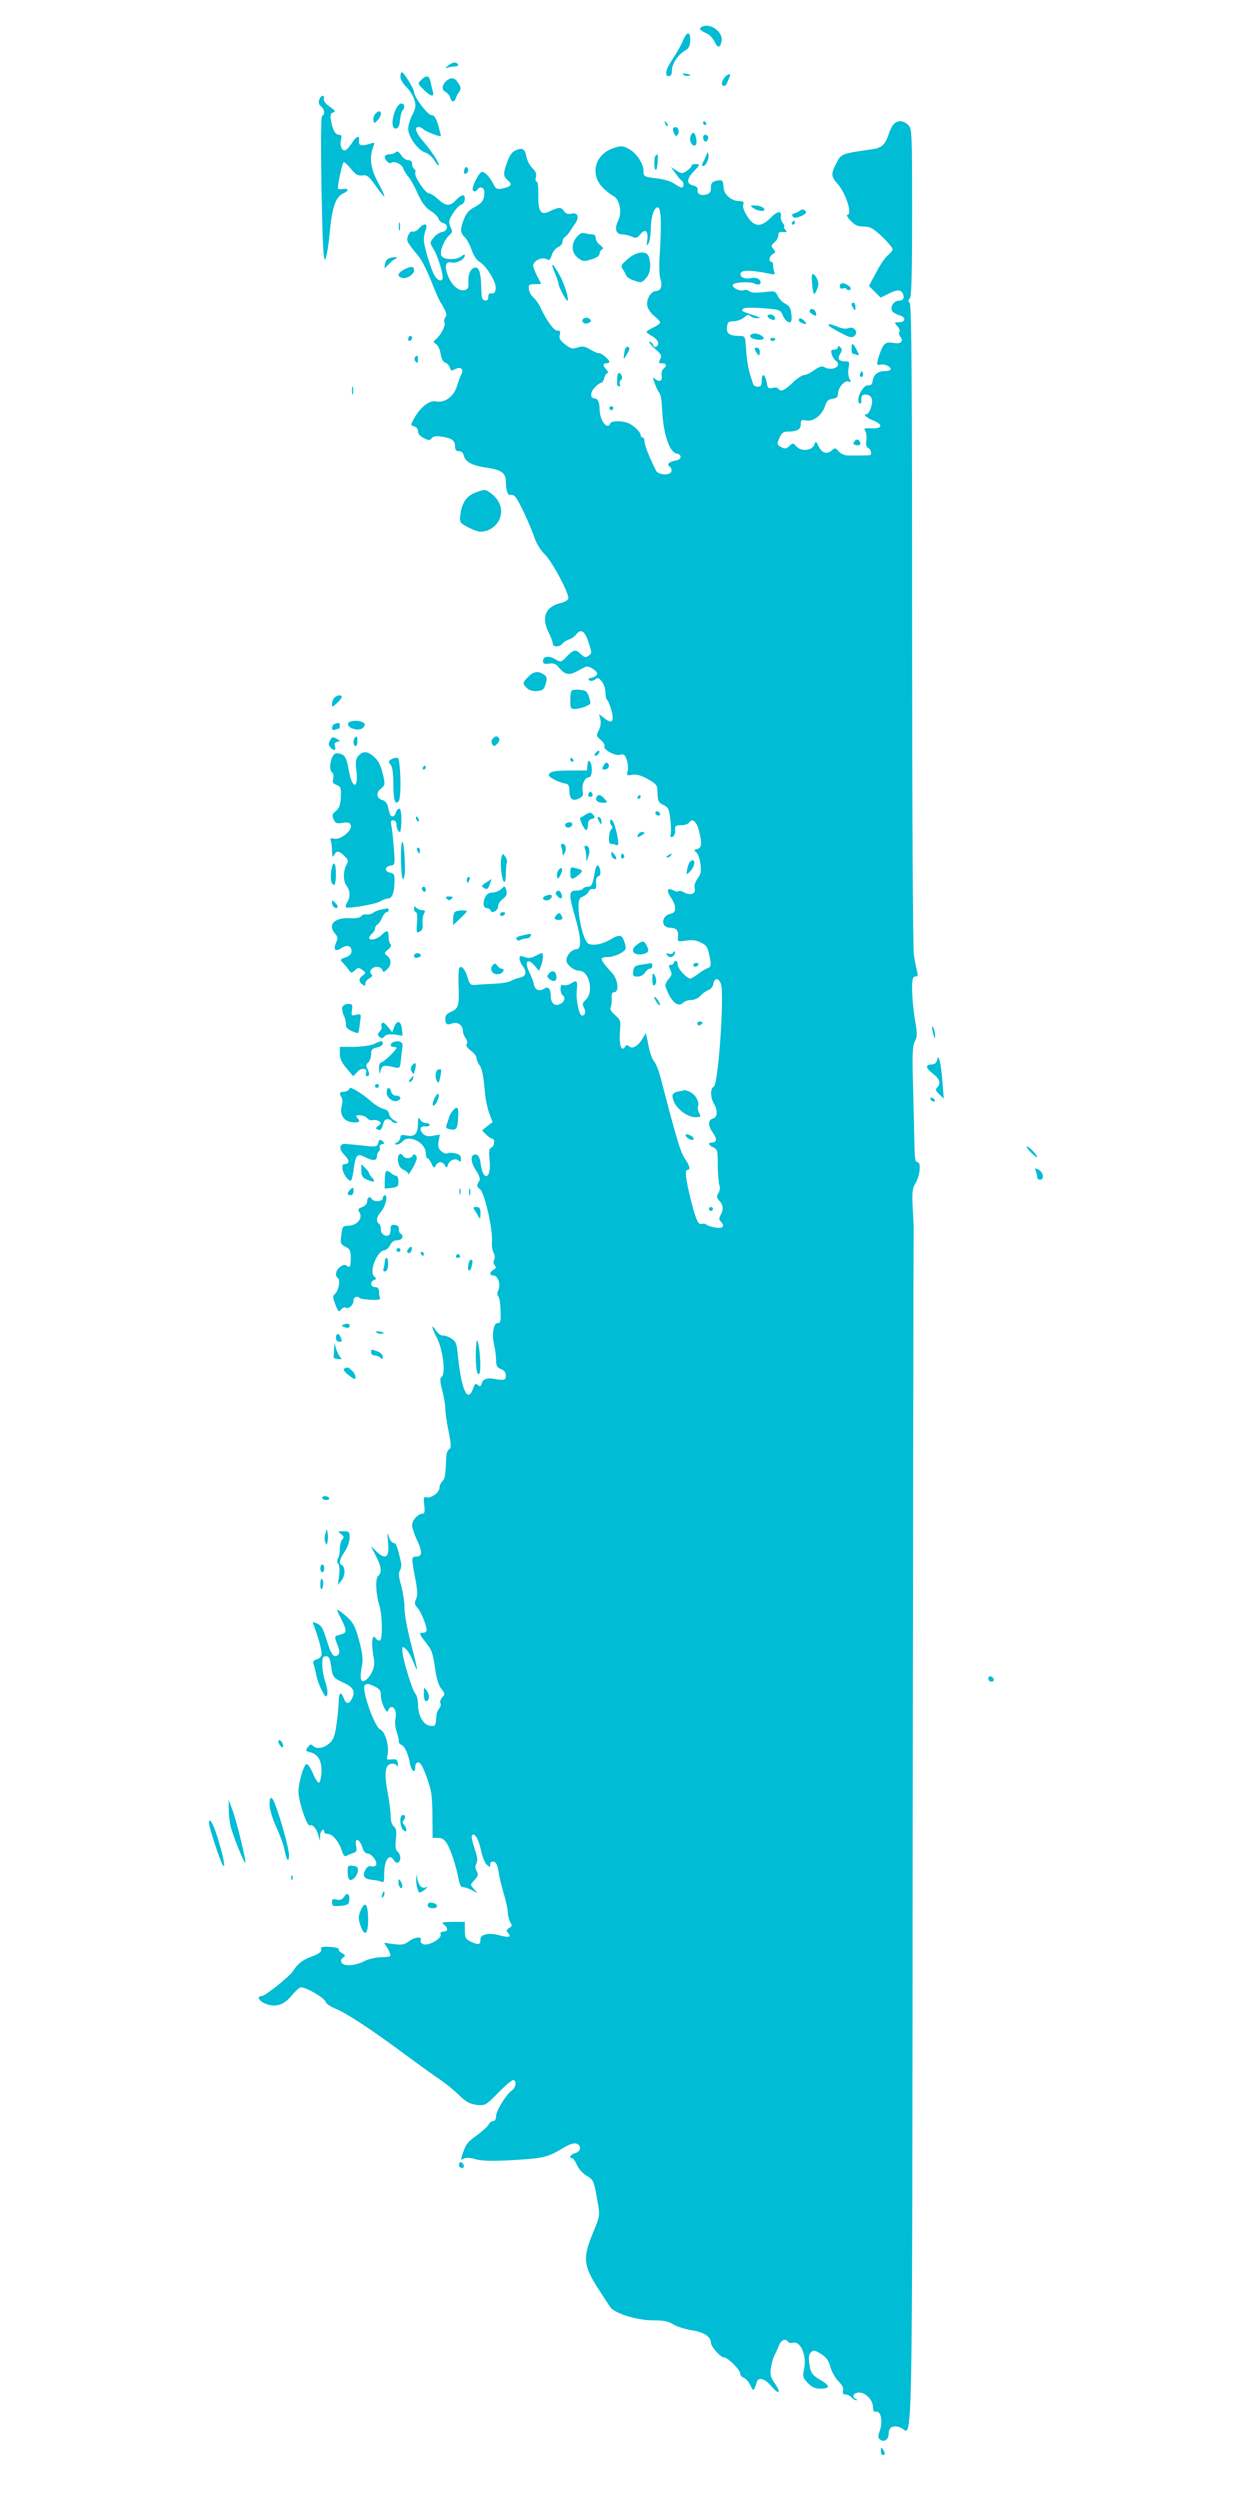 <?xml version="1.0" standalone="no"?>
<!DOCTYPE svg PUBLIC "-//W3C//DTD SVG 20010904//EN"
 "http://www.w3.org/TR/2001/REC-SVG-20010904/DTD/svg10.dtd">
<svg version="1.0" xmlns="http://www.w3.org/2000/svg"
 width="640pt" height="1280pt" viewBox="0 0 640 1280"
 preserveAspectRatio="xMidYMid meet">
<g transform="translate(0,1280) scale(0.1,-0.1)"
fill="#00bcd4" stroke="none">
<path d="M3591 12661 c-14 -9 -10 -14 34 -36 11 -6 26 -23 33 -38 16 -34 28
-34 36 -1 13 49 -60 102 -103 75z"/>
<path d="M3497 12593 c-8 -21 -31 -62 -51 -92 -38 -56 -46 -91 -21 -91 10 0
15 10 15 28 0 34 31 82 66 102 21 12 27 23 28 53 1 48 -17 48 -37 0z"/>
<path d="M2294 12464 c-17 -14 -17 -15 -1 -10 10 3 28 6 38 6 11 0 17 5 14 10
-9 15 -28 12 -51 -6z"/>
<path d="M2050 12407 c0 -13 14 -36 30 -52 17 -16 35 -45 41 -65 10 -31 8 -43
-10 -78 -12 -23 -21 -55 -21 -71 0 -41 48 -108 85 -121 17 -5 39 -24 49 -41
10 -17 20 -28 22 -26 7 7 -36 74 -78 122 -38 43 -49 75 -25 75 7 0 18 -5 25
-12 11 -11 84 -40 89 -35 1 2 -5 26 -13 55 -12 39 -20 52 -34 52 -20 0 -90 93
-90 119 0 16 -52 100 -62 101 -5 0 -8 -10 -8 -23z"/>
<path d="M3498 12418 c6 -6 18 -8 28 -6 14 3 12 5 -9 10 -19 3 -25 2 -19 -4z"/>
<path d="M3706 12398 c-15 -21 -13 -38 3 -38 5 0 11 8 15 18 3 9 9 23 12 30
10 21 -14 13 -30 -10z"/>
<path d="M2156 12390 c-18 -18 -17 -19 13 -49 38 -37 56 -40 47 -8 -4 12 -9
34 -12 50 -7 31 -21 34 -48 7z"/>
<path d="M2288 12388 c-25 -21 -29 -47 -8 -58 10 -5 22 -19 25 -30 8 -25 21
-26 29 -2 3 9 11 24 18 33 9 14 8 22 -5 43 -19 29 -35 32 -59 14z"/>
<path d="M1634 12288 c-4 -14 -1 -25 10 -33 18 -14 21 -42 6 -47 -7 -2 -8
-123 -4 -377 6 -291 10 -370 19 -358 7 9 17 70 23 135 12 129 30 183 68 201
32 14 31 29 -1 23 -14 -2 -25 -1 -25 4 0 29 24 134 30 134 5 0 22 -16 38 -36
23 -28 35 -35 58 -32 24 3 33 -5 68 -54 22 -32 42 -56 44 -53 2 2 -12 34 -32
70 -38 69 -46 127 -26 181 10 25 9 26 -12 19 -48 -15 -63 -11 -60 13 5 33 -13
27 -38 -13 -12 -19 -28 -35 -35 -35 -17 0 -26 26 -19 56 5 18 2 24 -10 24 -19
0 -32 23 -41 71 -5 29 -3 38 10 43 15 5 12 10 -16 29 -20 14 -33 30 -31 40 4
25 -15 21 -24 -5z"/>
<path d="M2024 12235 c-20 -50 -19 -97 4 -93 12 2 18 15 20 43 2 22 8 44 13
50 14 14 11 35 -7 35 -8 0 -22 -16 -30 -35z"/>
<path d="M1920 12215 c-6 -8 -10 -22 -8 -31 3 -17 4 -17 21 0 18 18 23 46 8
46 -5 0 -14 -7 -21 -15z"/>
<path d="M3406 12167 c3 -10 9 -15 12 -12 3 3 0 11 -7 18 -10 9 -11 8 -5 -6z"/>
<path d="M3600 12170 c0 -5 5 -10 11 -10 5 0 7 5 4 10 -3 6 -8 10 -11 10 -2 0
-4 -4 -4 -10z"/>
<path d="M4577 12165 c-9 -8 -21 -32 -27 -52 -18 -54 -35 -70 -83 -77 -165
-24 -159 -22 -187 -76 -26 -52 -25 -63 9 -102 43 -49 77 -158 49 -158 -6 0 1
-13 17 -30 22 -23 37 -30 67 -30 33 0 47 -8 94 -51 30 -29 54 -58 54 -65 0 -7
-11 -21 -24 -31 -13 -10 -40 -49 -60 -88 l-37 -69 30 -30 30 -30 42 21 c44 22
64 21 73 -4 8 -20 -1 -33 -24 -33 -26 0 -45 -36 -30 -55 6 -7 22 -16 35 -19
34 -9 33 -36 -2 -36 -25 0 -25 -1 -9 -19 10 -11 15 -25 11 -31 -4 -6 -1 -17 5
-25 18 -22 2 -38 -34 -31 -41 7 -52 -1 -71 -53 -19 -56 -19 -64 4 -58 20 5 51
-9 51 -23 0 -6 -13 -10 -28 -10 -36 0 -60 -18 -64 -50 -2 -18 -8 -24 -24 -23
-26 3 -63 -72 -45 -90 8 -8 11 -4 11 16 0 20 5 27 19 27 33 0 44 -24 31 -65
-6 -19 -16 -35 -21 -35 -23 0 -5 -18 32 -33 53 -21 47 -43 -10 -40 -34 2 -40
-1 -32 -11 6 -7 9 -29 7 -49 -4 -25 -1 -37 10 -41 14 -6 20 -35 7 -37 -18 -1
-90 -2 -116 -1 -15 1 -35 11 -44 22 -15 18 -19 18 -34 4 -25 -22 -51 -14 -68
21 -13 27 -14 28 -22 8 -11 -30 -65 -36 -90 -10 -18 20 -20 20 -38 3 -15 -14
-24 -15 -40 -6 -24 13 -25 17 -8 53 8 19 20 27 37 27 50 0 70 11 70 37 0 23 3
25 28 20 36 -7 81 27 96 74 9 26 17 35 39 37 20 3 27 9 27 25 1 32 34 71 54
64 14 -6 15 -3 5 14 -6 12 -8 36 -4 55 5 31 4 34 -19 34 -32 0 -40 14 -24 39
10 16 10 23 0 33 -9 9 -12 9 -12 0 0 -7 -9 -12 -19 -12 -15 0 -18 -5 -13 -22
3 -13 12 -28 20 -34 37 -27 -14 -57 -57 -34 -14 7 -26 3 -52 -15 -18 -14 -41
-25 -51 -25 -10 0 -38 -18 -60 -40 -42 -40 -62 -48 -73 -30 -3 6 -17 7 -30 4
-21 -5 -25 -2 -30 30 -9 44 -25 48 -25 6 0 -23 -4 -30 -20 -30 -11 0 -22 6
-24 13 -2 6 -9 30 -16 51 -11 36 -17 78 -23 164 -2 27 -6 32 -27 32 -55 0 -71
11 -68 44 3 27 7 31 35 31 17 1 41 9 53 20 16 14 23 16 32 7 7 -7 23 -12 37
-11 19 0 12 5 -24 16 -60 20 -61 21 -49 33 5 5 47 6 99 2 89 -7 90 -7 104 -39
8 -18 22 -33 31 -33 12 0 15 8 12 40 -3 32 -10 44 -31 55 -15 7 -32 25 -39 40
-12 25 -14 26 -72 19 -40 -4 -65 -3 -74 5 -7 6 -20 9 -29 5 -19 -7 -60 13 -55
28 5 13 88 18 111 6 24 -12 41 0 26 19 -9 10 -23 13 -43 9 -36 -7 -61 6 -53
27 6 15 57 14 140 -3 34 -7 38 -6 31 8 -3 10 -6 25 -6 35 0 9 -3 17 -9 17 -16
0 -10 28 8 39 15 8 15 11 3 26 -13 15 -12 19 5 34 11 9 20 25 20 36 0 15 6 19
24 17 20 -2 22 0 11 13 -7 8 -9 15 -5 15 4 0 1 7 -6 17 -8 9 -13 24 -11 34 5
32 -17 30 -52 -6 -50 -50 -84 -48 -119 6 -17 26 -25 49 -22 60 5 15 1 19 -17
19 -42 0 -80 32 -83 68 -3 41 -7 44 -39 36 -20 -5 -26 -12 -26 -35 0 -22 -6
-30 -24 -35 -30 -7 -47 2 -44 24 2 10 -6 18 -22 22 -35 8 -36 32 0 70 36 38
36 40 10 40 -11 0 -20 -4 -20 -10 0 -5 -11 -17 -24 -25 -23 -15 -27 -15 -53 2
l-28 18 23 -32 c13 -18 27 -35 32 -38 13 -8 13 -35 0 -35 -6 0 -23 9 -38 20
-16 11 -54 23 -92 27 -64 8 -65 9 -65 38 0 39 -40 96 -80 115 -28 14 -37 14
-73 2 -93 -31 -122 -127 -61 -197 17 -19 43 -40 57 -47 35 -17 49 -86 26 -130
-19 -38 -10 -68 21 -68 13 0 35 -5 49 -11 22 -10 28 -9 44 11 25 31 42 18 36
-28 -4 -30 -3 -34 6 -19 6 9 11 41 12 70 0 66 17 119 37 115 16 -3 19 -85 8
-256 -3 -46 -1 -95 4 -109 13 -34 2 -63 -21 -63 -27 0 -52 -42 -46 -76 3 -15
19 -39 36 -52 16 -13 30 -28 30 -33 0 -5 -16 -17 -35 -26 -19 -9 -35 -19 -35
-22 0 -3 14 -14 30 -23 30 -17 39 -41 20 -53 -6 -3 -13 1 -16 9 -3 9 -11 16
-18 16 -6 -1 6 -16 27 -35 33 -29 37 -36 27 -54 -9 -18 -8 -21 10 -21 23 0 26
-13 6 -29 -7 -6 -11 -22 -8 -36 5 -27 -15 -34 -36 -13 -10 10 -10 5 -1 -22 7
-19 17 -41 23 -49 10 -13 13 -32 17 -101 6 -114 38 -207 73 -212 29 -4 27 -32
-4 -36 -33 -5 -49 -20 -31 -31 8 -5 11 -16 8 -26 -8 -21 -66 -17 -78 5 -33 65
-59 131 -59 148 0 12 -4 22 -10 22 -5 0 -10 6 -10 13 0 15 -38 51 -65 61 -32
13 -84 12 -90 -1 -14 -39 -55 14 -55 73 0 32 -10 54 -25 54 -24 0 -24 30 -1
55 13 14 28 25 34 25 5 0 13 11 16 25 4 14 11 25 17 25 6 0 3 7 -5 16 -20 20
-20 34 -1 34 8 0 15 3 15 8 0 11 -44 47 -54 44 -4 -2 -24 7 -43 18 -29 17 -41
19 -65 11 -26 -9 -35 -7 -64 15 -26 21 -33 31 -28 49 4 18 2 23 -12 22 -17 -2
-57 53 -88 121 -9 19 -25 41 -36 50 -11 9 -21 28 -22 42 -3 22 1 25 30 25 17
0 32 1 32 2 0 2 -9 20 -20 40 -11 21 -20 45 -20 54 0 23 47 46 68 32 14 -8 19
-5 27 21 5 17 20 35 33 41 12 5 22 17 22 27 0 9 6 21 13 25 6 4 17 15 22 24 6
9 18 28 29 43 24 34 15 60 -18 52 -18 -4 -29 -1 -39 14 -14 21 -27 20 -75 -3
-43 -21 -57 0 -56 82 1 41 -2 71 -8 71 -6 0 -8 11 -4 23 4 17 -1 30 -18 46
-13 13 -27 38 -30 56 -8 43 -20 50 -54 36 -20 -8 -32 -25 -45 -60 -22 -62 -21
-73 4 -95 24 -20 17 -31 -28 -41 -28 -6 -34 -3 -47 23 -19 37 -43 62 -59 62
-12 -1 -47 -66 -47 -88 0 -15 17 -16 25 -2 12 19 35 10 35 -14 0 -40 -11 -56
-50 -76 -27 -14 -42 -31 -54 -60 -21 -53 -20 -73 4 -95 10 -9 26 -39 35 -65 9
-27 25 -52 38 -59 36 -20 89 -105 85 -138 -2 -20 -8 -27 -20 -25 -13 2 -18 -4
-18 -18 0 -15 -5 -20 -17 -18 -15 3 -18 14 -19 63 -1 70 -10 105 -28 105 -24
0 -40 -31 -38 -70 2 -31 -1 -40 -17 -45 -30 -9 -68 23 -87 72 -20 52 -13 77
19 69 24 -6 67 17 67 36 0 6 -6 5 -16 -3 -26 -22 -92 -21 -104 2 -11 20 15 84
44 108 11 10 13 18 6 31 -6 10 -10 25 -10 34 0 22 43 84 63 89 19 6 24 47 6
47 -7 0 -22 -11 -35 -25 -30 -33 -52 -31 -91 5 -18 17 -38 30 -47 30 -18 0
-76 87 -70 105 3 7 1 16 -5 20 -6 3 -11 15 -11 26 0 12 -7 19 -20 19 -11 0
-27 11 -36 26 -12 17 -20 22 -27 15 -6 -6 -21 -11 -34 -11 -13 0 -23 -6 -23
-14 0 -16 24 -38 33 -30 13 13 56 -7 62 -29 4 -12 16 -31 26 -42 10 -11 32
-50 48 -87 22 -47 40 -72 65 -87 19 -12 38 -30 41 -40 3 -11 15 -21 26 -24 27
-7 21 -41 -8 -45 -13 -2 -32 -15 -43 -29 -20 -25 -20 -26 -1 -57 24 -38 55
-142 46 -155 -9 -16 -31 -2 -45 27 -21 47 -50 146 -50 174 0 15 4 38 10 52 12
33 -8 36 -35 6 -10 -12 -25 -18 -32 -16 -8 4 -18 -5 -23 -20 -11 -27 -9 -31
57 -111 14 -18 41 -72 60 -120 19 -48 39 -95 44 -103 35 -58 40 -72 29 -84 -5
-8 -8 -20 -4 -29 6 -16 -19 -63 -45 -85 -14 -12 -14 -14 1 -23 10 -6 21 -28
24 -51 5 -27 13 -42 25 -45 9 -3 19 -14 22 -25 5 -17 9 -18 27 -8 28 15 46 0
32 -26 -5 -11 -16 -39 -23 -63 -16 -52 -64 -86 -108 -76 -32 7 -82 -33 -111
-88 -19 -34 -19 -35 1 -40 11 -3 19 -14 19 -25 0 -13 11 -26 30 -35 26 -13 31
-13 41 0 9 10 23 12 53 7 51 -8 66 -20 66 -50 0 -17 6 -24 20 -24 13 0 22 -9
26 -26 8 -30 45 -49 119 -59 70 -10 95 -28 95 -68 0 -47 10 -76 24 -71 7 3 18
-2 25 -10 19 -23 75 -144 96 -205 11 -33 32 -67 55 -90 36 -35 120 -191 120
-223 0 -10 -16 -20 -44 -27 -75 -19 -95 -74 -56 -151 11 -22 20 -46 20 -55 0
-19 34 -20 50 0 6 8 22 17 33 21 12 3 29 15 38 27 24 30 44 16 63 -44 17 -51
17 -54 0 -66 -15 -11 -21 -10 -39 7 -28 27 -37 25 -73 -11 -30 -31 -30 -31
-60 -14 -33 20 -62 15 -62 -11 0 -12 7 -15 31 -12 22 4 35 -1 47 -16 33 -40
54 -45 92 -25 19 10 41 21 48 25 16 8 65 -23 59 -39 -2 -6 -14 -14 -28 -17
-17 -4 -20 -8 -11 -14 7 -4 20 -2 29 5 13 11 18 10 34 -10 11 -13 19 -38 19
-57 0 -18 4 -35 9 -38 4 -3 14 -26 21 -51 16 -59 4 -74 -35 -43 l-28 22 7 -27
c4 -17 1 -38 -8 -56 -14 -27 -14 -29 10 -50 14 -12 22 -26 19 -31 -10 -16 52
-51 78 -45 21 6 26 2 36 -25 6 -18 8 -44 5 -57 -6 -23 -5 -25 22 -20 21 4 44
-2 79 -21 42 -23 50 -32 51 -57 1 -57 4 -64 32 -77 24 -12 28 -21 34 -73 4
-33 5 -68 2 -77 -4 -13 -1 -16 10 -12 8 3 14 17 13 32 -2 24 1 27 31 27 18 0
36 6 41 14 15 24 38 5 50 -43 16 -65 14 -87 -9 -93 -18 -5 -18 -7 -5 -17 8 -6
18 -32 21 -58 5 -38 3 -52 -14 -76 -13 -17 -19 -37 -15 -50 7 -28 -20 -39 -53
-22 -13 8 -27 11 -30 7 -4 -3 -15 -2 -26 4 -32 17 -38 0 -12 -38 28 -42 28
-76 -1 -81 -50 -9 -54 -72 -4 -72 32 0 45 -15 40 -49 -3 -22 -1 -23 41 -17 31
5 53 2 75 -9 33 -16 37 -24 49 -87 5 -31 3 -39 -12 -45 -11 -3 -33 -17 -50
-30 -17 -13 -35 -23 -40 -23 -18 0 -64 51 -64 70 0 11 -4 20 -10 20 -5 0 -10
-4 -10 -10 0 -5 -7 -10 -15 -10 -12 0 -13 -4 -3 -25 10 -21 8 -29 -9 -48 -11
-12 -18 -29 -16 -37 26 -76 63 -111 91 -84 7 8 26 14 41 14 16 0 36 9 47 21
10 12 29 25 41 30 12 4 23 18 25 30 5 33 26 35 39 2 19 -49 -13 -513 -36 -526
-19 -10 -19 -54 0 -87 21 -37 19 -71 -5 -77 -26 -7 -26 -37 1 -74 21 -30 19
-49 -7 -49 -21 0 -17 -14 9 -25 20 -9 22 -17 22 -90 1 -44 4 -90 8 -102 5 -13
3 -30 -5 -42 -10 -17 -9 -23 5 -39 20 -21 22 -45 6 -74 -8 -14 -8 -23 0 -31
25 -25 12 -39 -26 -32 -21 3 -42 10 -47 15 -5 5 -14 6 -21 4 -19 -8 -30 15
-55 111 -29 115 -35 165 -21 165 18 0 13 21 -13 59 -22 32 -43 102 -125 418
-9 33 -23 69 -33 80 -9 10 -22 46 -28 81 l-13 63 -18 -30 c-23 -38 -52 -54
-68 -38 -9 9 -14 8 -21 -3 -18 -28 -31 10 -26 76 5 58 3 62 -25 87 -19 16 -28
31 -23 39 4 7 7 27 6 45 -2 24 2 33 13 33 26 0 19 65 -10 97 -67 74 -69 83
-22 83 17 0 46 9 64 19 30 19 31 21 21 55 -13 41 -24 44 -70 17 -44 -26 -93
-35 -116 -22 -22 12 -50 118 -50 189 0 36 5 45 23 52 12 5 25 16 29 25 3 9 14
15 23 13 14 -2 17 3 15 28 -2 20 2 33 11 37 10 3 13 14 10 31 -8 38 -21 32
-28 -11 -11 -63 -16 -73 -35 -73 -10 0 -22 -4 -25 -10 -3 -5 -19 -10 -36 -10
-37 0 -38 -19 -4 -136 31 -106 33 -164 7 -164 -24 0 -52 -31 -52 -57 0 -22 38
-53 65 -53 52 0 77 -109 34 -149 -17 -16 -19 -23 -9 -40 11 -22 6 -41 -10 -41
-15 0 -32 82 -27 127 5 51 1 58 -29 38 -13 -8 -30 -12 -38 -9 -12 5 -16 0 -16
-19 0 -14 5 -29 10 -32 17 -10 11 -34 -11 -45 -27 -15 -49 3 -49 39 0 36 -12
52 -30 41 -28 -18 -49 -11 -56 18 -3 15 -14 45 -25 67 -25 52 -8 72 27 32 l24
-28 10 26 c11 28 13 65 5 65 -4 0 -19 -7 -35 -15 -21 -11 -36 -12 -54 -5 -22
8 -26 7 -26 -8 0 -9 7 -26 15 -36 24 -31 19 -55 -12 -61 -16 -4 -37 -11 -48
-18 -11 -6 -51 -13 -90 -14 -38 -2 -81 -4 -94 -6 -21 -2 -27 4 -36 35 -11 41
-31 66 -42 54 -5 -4 -7 -46 -5 -92 4 -104 -1 -118 -38 -134 -21 -9 -30 -19
-30 -35 0 -30 8 -35 36 -25 27 10 54 -9 54 -39 0 -9 6 -26 14 -37 9 -11 11
-23 5 -30 -5 -7 2 -18 21 -33 17 -12 30 -29 30 -39 0 -9 7 -25 15 -36 14 -19
21 -56 29 -151 3 -27 12 -70 21 -95 l17 -45 -27 -21 -27 -22 21 -21 c11 -11
26 -21 31 -21 16 0 12 -40 -5 -46 -11 -5 -13 -19 -8 -68 9 -95 -34 -107 -46
-14 -4 29 -11 44 -23 46 -30 6 -31 -34 -2 -79 23 -36 25 -46 14 -62 -10 -17
-9 -23 8 -36 23 -18 65 -201 61 -268 -2 -21 2 -47 9 -59 6 -12 7 -26 2 -34 -5
-9 -4 -20 3 -28 8 -11 7 -16 -6 -23 -21 -12 -22 -29 -2 -29 24 0 40 -45 27
-74 -7 -15 -7 -27 -1 -33 6 -6 11 -39 12 -74 2 -54 -1 -64 -14 -63 -22 2 -32
-57 -19 -111 5 -22 10 -57 10 -78 0 -31 5 -39 25 -47 17 -6 25 -17 25 -33 0
-24 -9 -26 -67 -16 -30 5 -51 -3 -56 -23 -5 -17 -9 -19 -20 -9 -12 9 -17 6
-25 -19 -28 -78 -60 -5 -78 172 -5 58 -10 70 -33 85 -14 9 -34 16 -43 15 -9
-2 -24 9 -34 23 -28 43 -26 21 3 -35 31 -60 46 -186 24 -200 -9 -5 -9 -22 3
-67 9 -34 16 -76 16 -94 0 -19 7 -72 17 -117 13 -70 14 -85 3 -92 -8 -5 -14
-21 -15 -37 -4 -96 -6 -113 -20 -127 -8 -8 -15 -23 -15 -34 0 -24 -45 -56 -67
-48 -13 5 -15 -1 -11 -39 4 -34 2 -45 -8 -45 -23 0 -54 -33 -54 -59 0 -13 12
-49 26 -78 28 -59 26 -83 -6 -83 -24 0 -24 -5 -4 -111 12 -63 13 -89 4 -107
-9 -21 -8 -28 9 -46 20 -23 52 -106 44 -118 -2 -5 -11 -8 -19 -8 -20 0 -18 -6
15 -48 34 -43 37 -54 50 -144 6 -42 17 -78 30 -94 20 -25 20 -28 5 -45 -9 -10
-13 -23 -9 -29 4 -6 1 -18 -6 -27 -7 -8 -14 -23 -14 -32 -5 -60 -4 -60 -32
-57 -35 3 -63 53 -63 110 0 22 -6 47 -14 55 -16 18 -66 183 -66 220 0 23 1 23
19 7 10 -9 26 -37 36 -62 9 -25 19 -44 20 -42 2 2 -12 62 -31 133 -19 74 -33
151 -33 180 1 27 -7 79 -16 114 -14 48 -16 68 -7 81 6 10 8 28 5 41 -18 81
-25 99 -38 99 -8 0 -19 15 -24 32 -8 26 -9 20 -4 -29 7 -78 -11 -92 -59 -47
l-30 29 26 -50 c29 -55 33 -87 12 -104 -15 -12 -12 -92 6 -149 16 -52 18 -182
2 -182 -7 0 -16 5 -19 10 -20 33 -26 -24 -11 -101 8 -39 -8 -83 -39 -109 -26
-21 -34 0 -24 59 9 45 7 67 -12 140 -22 83 -33 100 -87 143 -32 25 -32 23 -6
-29 28 -54 30 -72 9 -78 -8 -3 -21 -7 -29 -9 -13 -4 -13 -11 1 -46 12 -29 13
-44 5 -52 -21 -21 -37 0 -59 73 -18 59 -27 76 -48 86 -24 11 -26 10 -20 -5 27
-69 46 -144 41 -157 -3 -10 -15 -19 -27 -22 -14 -4 -18 -11 -14 -22 4 -9 10
-34 14 -56 4 -22 17 -58 29 -80 16 -32 22 -37 27 -23 4 10 0 39 -9 65 -9 25
-16 66 -16 90 0 36 3 43 19 43 15 0 20 -10 26 -48 8 -60 10 -62 67 -89 50 -24
59 -44 38 -84 -14 -26 -29 -24 -40 6 -15 39 -25 30 -26 -22 -1 -27 -6 -79 -12
-118 -8 -55 -16 -75 -37 -92 -29 -25 -64 -30 -83 -11 -9 9 -15 8 -26 -8 -13
-17 -12 -20 14 -26 40 -11 58 -45 56 -103 -2 -27 -7 -50 -13 -52 -5 -2 -20 19
-31 48 -12 28 -27 49 -33 47 -14 -5 -39 -89 -41 -138 -1 -48 43 -182 58 -176
16 6 33 -14 44 -51 l8 -28 1 28 c1 24 21 41 21 17 0 -5 9 -10 19 -10 24 0 56
-39 71 -85 9 -28 15 -33 28 -25 9 5 25 11 34 14 14 4 16 12 11 37 -8 43 18 35
32 -9 6 -20 16 -32 27 -32 21 0 53 -44 43 -60 -4 -6 -15 -8 -24 -5 -12 3 -22
-3 -31 -20 -16 -31 -5 -46 36 -50 16 -1 36 -5 45 -9 14 -6 16 -1 16 31 -2 78
27 120 51 77 5 -9 14 -14 21 -10 15 10 14 41 -3 55 -11 9 -13 26 -9 64 4 41 2
56 -11 66 -10 8 -16 29 -16 55 0 22 -7 75 -15 117 -20 107 -13 149 25 149 10
0 21 -6 24 -12 3 -7 4 -2 3 12 -2 21 -6 24 -31 22 -26 -3 -28 -2 -22 21 10 43
-11 121 -37 132 -30 13 -98 208 -79 227 9 9 19 8 47 -5 29 -14 35 -22 35 -47
0 -38 32 -104 38 -77 2 9 10 17 17 17 18 0 27 -32 19 -64 -3 -14 0 -42 7 -63
7 -21 12 -43 11 -49 -1 -7 5 -14 13 -18 17 -6 35 -44 44 -95 7 -39 28 -54 27
-19 -1 12 6 24 14 25 11 3 24 -20 44 -74 25 -69 29 -92 30 -196 l1 -117 28 0
c20 0 32 -8 46 -30 20 -34 46 -113 59 -180 5 -27 13 -44 20 -42 7 1 27 -5 45
-14 l32 -17 -19 22 c-19 21 -19 21 3 45 19 20 21 28 12 45 -8 15 -9 27 -2 40
8 14 5 34 -9 76 -11 32 -17 62 -14 67 12 19 34 -16 46 -73 7 -33 20 -67 30
-76 17 -15 18 -15 18 1 0 11 6 16 18 14 12 -2 19 -17 24 -48 3 -25 16 -76 27
-115 12 -38 21 -82 21 -97 0 -16 6 -37 12 -49 11 -17 10 -22 -5 -30 -14 -9
-16 -14 -6 -25 18 -22 6 -26 -43 -13 -54 15 -98 6 -98 -20 0 -28 -9 -31 -46
-14 -31 15 -34 21 -34 60 l0 43 -62 0 c-55 -1 -61 -2 -45 -14 23 -18 22 -36
-3 -36 -12 0 -17 -5 -14 -14 8 -20 -60 -59 -87 -51 -12 4 -18 12 -15 21 8 21
-31 17 -61 -6 -22 -17 -35 -19 -76 -14 l-50 7 19 -31 c10 -17 15 -34 12 -37
-3 -4 -25 -6 -49 -6 -24 -1 -61 -9 -81 -19 -48 -25 -106 -29 -118 -10 -7 10
-5 19 6 27 14 10 13 13 -5 23 -12 6 -19 15 -16 20 3 4 -18 10 -45 12 -36 2
-49 0 -46 -9 6 -14 -8 -26 -54 -43 -43 -16 -67 -36 -90 -72 -16 -27 -143 -128
-160 -128 -25 0 -17 -22 13 -36 52 -25 99 -12 138 36 17 21 38 41 46 44 19 8
124 -52 130 -73 2 -9 25 -25 50 -35 58 -24 182 -105 353 -232 74 -55 158 -115
185 -133 28 -19 71 -54 96 -79 37 -35 56 -45 90 -49 43 -4 46 -3 109 61 35 36
70 66 77 66 19 0 16 -37 -5 -52 -31 -22 -82 -105 -82 -132 0 -16 -6 -26 -15
-26 -8 0 -19 -8 -24 -19 -6 -10 -33 -35 -61 -55 -48 -34 -57 -47 -75 -105 -6
-20 -5 -22 10 -13 12 6 31 5 59 -3 38 -11 111 -11 250 -1 99 7 128 16 189 52
38 24 64 33 77 29 29 -9 25 -41 -5 -49 -24 -6 -36 -26 -15 -26 5 0 16 -16 24
-35 9 -20 30 -44 50 -55 36 -22 37 -25 56 -135 12 -70 12 -70 -25 -160 -51
-123 -48 -163 24 -277 29 -45 59 -91 66 -101 23 -32 137 -67 217 -67 54 0 79
-5 104 -20 18 -12 61 -25 96 -31 62 -9 98 -33 98 -64 0 -20 49 -75 67 -75 20
0 83 -64 83 -83 0 -9 8 -18 18 -21 10 -4 26 -21 34 -39 16 -33 17 -33 33 18 8
26 43 16 74 -22 39 -47 53 -36 18 14 -22 32 -25 45 -20 78 3 22 11 51 18 65 7
14 18 37 24 53 11 27 34 36 46 17 4 -6 15 -8 24 -5 39 12 73 -65 58 -133 -8
-40 -7 -46 19 -73 21 -22 37 -29 66 -29 47 0 49 14 6 40 -51 30 -56 37 -64 86
-5 34 -3 49 8 60 13 13 19 12 51 -8 28 -17 40 -34 48 -66 7 -24 25 -57 41 -73
20 -20 28 -36 25 -49 -4 -14 0 -20 13 -20 10 0 23 -7 30 -15 7 -8 18 -15 24
-14 7 0 6 2 -1 6 -25 10 -14 33 16 33 35 0 71 -40 71 -77 0 -17 5 -23 17 -21
23 4 34 -50 18 -96 -10 -28 -10 -38 0 -46 21 -17 45 -1 45 30 0 35 26 46 64
29 60 -28 56 -268 59 3076 2 1683 4 3065 5 3070 0 6 -2 52 -5 103 -4 79 -2 97
15 125 23 39 29 107 9 107 -11 0 -14 20 -15 88 -1 48 -4 180 -7 294 -5 172 -3
212 9 236 13 25 13 39 1 108 -8 43 -14 112 -15 152 0 60 3 72 16 72 13 0 15 6
9 28 -4 15 -11 52 -16 82 -5 31 -9 760 -9 1690 0 1259 -3 1639 -12 1648 -9 9
-9 15 0 24 9 9 12 120 12 440 0 415 -1 429 -20 448 -24 24 -53 26 -73 5z"/>
<path d="M3447 12144 c-3 -4 -1 -16 4 -27 9 -15 13 -17 19 -7 14 23 -5 51 -23
34z"/>
<path d="M3535 12100 c-8 -24 13 -56 27 -42 10 10 0 62 -12 62 -5 0 -12 -9
-15 -20z"/>
<path d="M3600 12096 c0 -8 4 -17 9 -20 10 -7 23 19 14 28 -11 11 -23 6 -23
-8z"/>
<path d="M3616 12005 c-4 -11 -12 -28 -17 -37 -6 -12 -6 -18 1 -18 14 0 32 38
27 58 -3 15 -5 14 -11 -3z"/>
<path d="M3357 12003 c-10 -9 -9 -73 1 -73 4 0 8 18 9 40 3 41 1 45 -10 33z"/>
<path d="M2377 11931 c-3 -12 -1 -21 3 -21 15 0 23 21 12 32 -6 6 -11 2 -15
-11z"/>
<path d="M3856 11735 c26 -19 71 -20 55 -2 -6 8 -25 14 -42 15 -29 1 -30 0
-13 -13z"/>
<path d="M4095 11721 c-6 -5 -18 -11 -27 -13 -11 -2 -15 -8 -10 -15 6 -10 15
-10 40 -1 18 7 31 17 29 22 -5 14 -21 18 -32 7z"/>
<path d="M2042 11640 c0 -19 2 -27 5 -17 2 9 2 25 0 35 -3 9 -5 1 -5 -18z"/>
<path d="M4055 11660 c-3 -5 -1 -10 4 -10 6 0 11 5 11 10 0 6 -2 10 -4 10 -3
0 -8 -4 -11 -10z"/>
<path d="M2951 11584 c-29 -36 -24 -81 10 -106 23 -17 30 -18 67 -6 27 8 42
19 42 30 0 9 6 18 13 21 8 3 5 10 -10 22 -13 9 -23 25 -23 36 0 11 -7 19 -17
19 -10 0 -28 3 -39 6 -15 4 -27 -2 -43 -22z"/>
<path d="M3214 11474 c-34 -30 -37 -36 -26 -52 7 -9 15 -24 18 -32 3 -9 22
-21 42 -27 34 -12 39 -11 60 13 22 25 27 67 14 109 -11 34 -62 28 -108 -11z"/>
<path d="M2000 11480 c-17 -4 -26 -14 -28 -30 l-4 -25 21 21 c11 12 26 24 33
27 22 8 4 14 -22 7z"/>
<path d="M2840 11405 c11 -26 20 -53 20 -60 0 -13 38 -85 45 -85 11 0 -12 80
-37 126 -37 68 -54 80 -28 19z"/>
<path d="M2073 11422 c-37 -18 -43 -37 -14 -45 23 -6 61 18 61 38 0 22 -13 24
-47 7z"/>
<path d="M4158 11394 c-3 -5 -2 -31 1 -59 6 -46 8 -48 19 -28 6 12 12 30 12
40 0 23 -25 60 -32 47z"/>
<path d="M4300 11334 c0 -10 6 -14 15 -11 8 4 17 2 20 -4 4 -5 11 -6 17 -3 7
5 4 12 -7 21 -25 18 -45 17 -45 -3z"/>
<path d="M4360 11243 c0 -5 5 -15 10 -23 8 -12 10 -11 10 8 0 12 -4 22 -10 22
-5 0 -10 -3 -10 -7z"/>
<path d="M4146 11211 c-4 -5 3 -15 15 -21 18 -10 20 -9 17 6 -4 20 -23 30 -32
15z"/>
<path d="M3930 11181 c0 -10 30 -24 37 -17 3 3 2 9 -2 15 -8 13 -35 15 -35 2z"/>
<path d="M2990 11170 c-22 -13 2 -35 25 -23 13 8 14 11 3 21 -9 7 -19 7 -28 2z"/>
<path d="M4090 11161 c0 -5 7 -12 16 -15 24 -9 28 -7 14 9 -14 17 -30 20 -30
6z"/>
<path d="M4244 11133 c2 -5 29 -21 60 -37 45 -24 58 -27 70 -17 23 19 0 52
-29 41 -13 -5 -34 -3 -54 6 -37 16 -55 18 -47 7z"/>
<path d="M3858 11092 c-22 -4 -23 -18 -2 -26 22 -8 54 -8 54 2 0 12 -34 28
-52 24z"/>
<path d="M2090 11064 c0 -8 5 -12 10 -9 6 3 10 10 10 16 0 5 -4 9 -10 9 -5 0
-10 -7 -10 -16z"/>
<path d="M3945 11060 c4 -6 11 -8 16 -5 14 9 11 15 -7 15 -8 0 -12 -5 -9 -10z"/>
<path d="M4360 11015 c0 -14 2 -25 4 -25 2 0 12 -3 21 -6 16 -6 16 -5 1 25
-20 38 -26 39 -26 6z"/>
<path d="M3197 10997 c-6 -41 -5 -42 15 -7 13 23 14 30 3 34 -8 3 -15 -6 -18
-27z"/>
<path d="M3870 11000 c6 -11 13 -20 15 -20 3 0 5 9 5 20 0 11 -7 20 -15 20
-13 0 -14 -4 -5 -20z"/>
<path d="M2124 10969 c-3 -6 -1 -16 5 -22 8 -8 11 -5 11 11 0 24 -5 28 -16 11z"/>
<path d="M4406 10891 c-4 -7 -5 -15 -2 -18 9 -9 19 4 14 18 -4 11 -6 11 -12 0z"/>
<path d="M3160 10865 c0 -14 0 -28 -1 -32 0 -4 4 -9 10 -11 6 -2 8 3 5 11 -3
8 -1 18 5 21 12 7 4 36 -10 36 -5 0 -9 -11 -9 -25z"/>
<path d="M1802 10800 c0 -19 2 -27 5 -17 2 9 2 25 0 35 -3 9 -5 1 -5 -18z"/>
<path d="M3120 10710 c0 -5 5 -10 10 -10 6 0 10 5 10 10 0 6 -4 10 -10 10 -5
0 -10 -4 -10 -10z"/>
<path d="M4377 10543 c-13 -12 -7 -23 13 -23 13 0 18 5 14 15 -7 16 -17 19
-27 8z"/>
<path d="M2440 10280 c-50 -17 -75 -52 -83 -116 -4 -39 -3 -41 38 -63 23 -12
51 -23 61 -23 39 -3 82 23 99 59 23 47 8 98 -37 134 -32 25 -34 25 -78 9z"/>
<path d="M2705 9335 c-30 -29 -31 -37 -6 -59 12 -11 31 -16 52 -14 28 3 35 8
43 37 8 28 7 36 -9 47 -28 20 -53 17 -80 -11z"/>
<path d="M2927 9264 c-4 -4 -7 -27 -7 -51 0 -39 2 -43 24 -43 13 0 37 6 54 13
28 12 29 14 18 47 -9 30 -16 35 -46 38 -20 2 -39 0 -43 -4z"/>
<path d="M1712 9228 c-7 -7 -12 -21 -12 -32 0 -18 1 -18 25 4 14 13 25 27 25
32 0 12 -24 10 -38 -4z"/>
<path d="M1784 9099 c-15 -26 56 -48 77 -23 10 13 10 17 -2 25 -20 12 -66 11
-75 -2z"/>
<path d="M1713 9093 c-7 -2 -13 -12 -13 -20 0 -10 6 -13 16 -9 9 3 18 6 20 6
2 0 4 7 4 15 0 15 -6 17 -27 8z"/>
<path d="M1690 9009 c-9 -15 -8 -24 1 -35 17 -20 31 -17 24 5 -4 14 0 20 12
23 16 3 16 5 -4 16 -19 11 -24 9 -33 -9z"/>
<path d="M1817 9023 c-11 -10 -8 -43 3 -43 6 0 10 11 10 25 0 26 -2 29 -13 18z"/>
<path d="M2522 9017 c-7 -8 -7 -18 -2 -27 8 -13 11 -13 26 2 9 9 13 21 10 27
-9 15 -21 14 -34 -2z"/>
<path d="M3050 8945 c-8 -9 -8 -15 -2 -15 12 0 26 19 19 26 -2 2 -10 -2 -17
-11z"/>
<path d="M1701 8923 c-14 -31 -14 -70 0 -79 6 -3 8 -17 5 -30 -5 -19 -2 -26
18 -33 21 -9 23 -15 21 -62 -2 -41 -8 -57 -25 -71 -20 -16 -21 -22 -12 -43 10
-21 16 -23 46 -18 28 4 37 2 42 -12 10 -26 -53 -77 -85 -69 -19 4 -22 2 -17
-11 3 -9 6 -33 6 -53 1 -30 3 -34 11 -19 13 23 23 22 52 -5 21 -21 22 -26 10
-48 -17 -33 -16 -82 2 -106 18 -23 19 -58 3 -84 -7 -10 -10 -22 -7 -25 10 -9
152 15 176 30 12 8 31 15 41 15 21 0 32 34 32 96 0 26 -4 33 -22 36 -30 4 -29
32 1 36 24 4 24 4 17 95 -4 51 -10 102 -13 115 -4 16 -1 22 11 22 10 0 16 -9
16 -24 0 -23 18 -48 21 -29 8 51 4 113 -6 113 -7 0 -15 -9 -18 -20 -3 -11 -10
-20 -16 -20 -12 0 -15 7 -25 51 -3 15 -15 29 -26 32 -32 8 -37 37 -10 59 22
18 23 21 10 75 -9 40 -21 66 -42 85 -35 33 -58 35 -82 9 -15 -17 -17 -30 -11
-79 11 -98 -24 -91 -40 8 -10 60 -20 77 -49 82 -18 4 -27 -1 -35 -19z"/>
<path d="M2001 8911 c-13 -8 -13 -12 -1 -26 9 -11 14 -45 14 -100 1 -84 8
-107 27 -88 12 12 13 151 0 216 -2 10 -23 9 -40 -2z"/>
<path d="M2920 8910 c0 -5 5 -10 11 -10 5 0 7 5 4 10 -3 6 -8 10 -11 10 -2 0
-4 -4 -4 -10z"/>
<path d="M3008 8884 l-3 -29 -85 0 c-82 0 -110 -6 -110 -25 0 -10 54 -37 85
-42 15 -2 20 -11 20 -35 1 -44 15 -57 48 -42 21 10 25 17 20 39 -6 32 11 70
32 70 17 0 21 56 6 79 -7 11 -10 7 -13 -15z"/>
<path d="M3091 8881 c-10 -17 -9 -21 3 -21 20 0 31 19 18 32 -7 7 -14 3 -21
-11z"/>
<path d="M2165 8870 c-3 -5 -1 -10 4 -10 6 0 11 5 11 10 0 6 -2 10 -4 10 -3 0
-8 -4 -11 -10z"/>
<path d="M3015 8740 c-8 -13 -1 -24 14 -19 6 3 7 10 2 18 -6 10 -10 10 -16 1z"/>
<path d="M3055 8720 c-10 -16 4 -30 32 -30 25 0 26 0 8 20 -20 22 -31 25 -40
10z"/>
<path d="M3265 8720 c-3 -5 -1 -10 4 -10 6 0 11 5 11 10 0 6 -2 10 -4 10 -3 0
-8 -4 -11 -10z"/>
<path d="M3356 8641 c-3 -5 1 -11 9 -15 8 -3 15 -1 15 4 0 13 -18 22 -24 11z"/>
<path d="M2995 8627 c-11 -7 -22 -13 -24 -14 -7 -4 21 -63 30 -63 5 0 9 12 9
26 0 18 6 28 20 31 16 4 18 8 9 19 -14 17 -18 17 -44 1z"/>
<path d="M2130 8611 c0 -6 4 -13 10 -16 6 -3 7 1 4 9 -7 18 -14 21 -14 7z"/>
<path d="M3060 8613 c0 -4 5 -15 10 -23 8 -13 10 -13 10 2 0 9 -4 20 -10 23
-5 3 -10 3 -10 -2z"/>
<path d="M3126 8601 c-4 -6 -3 -18 4 -26 6 -8 7 -16 2 -19 -15 -9 -20 -76 -6
-76 7 0 19 -3 28 -6 12 -5 14 1 9 33 -10 60 -28 108 -37 94z"/>
<path d="M2895 8581 c-3 -5 -1 -12 5 -16 12 -7 30 2 30 16 0 12 -27 12 -35 0z"/>
<path d="M3266 8525 c-4 -13 -2 -14 14 -5 23 13 26 20 6 20 -8 0 -16 -7 -20
-15z"/>
<path d="M2053 8395 c2 -88 9 -120 18 -77 7 30 -2 172 -11 172 -5 0 -8 -43 -7
-95z"/>
<path d="M2874 8464 c3 -9 6 -23 6 -32 1 -15 2 -15 11 1 12 21 5 47 -12 47 -6
0 -8 -7 -5 -16z"/>
<path d="M2995 8453 c4 -10 7 -29 7 -43 -1 -25 0 -25 10 3 11 30 5 57 -13 57
-7 0 -8 -7 -4 -17z"/>
<path d="M2136 8445 c4 -8 8 -15 10 -15 2 0 4 7 4 15 0 8 -4 15 -10 15 -5 0
-7 -7 -4 -15z"/>
<path d="M3130 8428 c0 -9 5 -20 11 -23 17 -11 20 0 4 21 -13 17 -14 17 -15 2z"/>
<path d="M2567 8408 c-8 -31 2 -116 14 -124 5 -3 9 15 9 40 0 24 2 50 5 58 3
7 -1 22 -8 32 -13 18 -14 18 -20 -6z"/>
<path d="M3180 8414 c0 -8 5 -12 10 -9 6 4 8 11 5 16 -9 14 -15 11 -15 -7z"/>
<path d="M3420 8420 c-9 -6 -10 -10 -3 -10 6 0 15 5 18 10 8 12 4 12 -15 0z"/>
<path d="M3532 8387 c-5 -6 -12 -25 -14 -40 -5 -26 -4 -27 12 -12 21 19 32 53
20 60 -4 3 -12 -1 -18 -8z"/>
<path d="M1696 8341 c-6 -41 0 -71 15 -71 5 0 9 25 9 55 0 64 -15 73 -24 16z"/>
<path d="M2861 8347 c-7 -9 -11 -24 -9 -34 3 -16 5 -15 17 5 15 29 10 50 -8
29z"/>
<path d="M2920 8331 c0 -36 9 -38 41 -12 27 22 25 27 -14 36 -25 7 -27 5 -27
-24z"/>
<path d="M2390 8295 c0 -8 2 -15 4 -15 2 0 6 7 10 15 3 8 1 15 -4 15 -6 0 -10
-7 -10 -15z"/>
<path d="M2488 8281 c-24 -16 -25 -18 -9 -28 15 -9 19 -6 28 18 6 16 11 29 10
28 -1 0 -14 -8 -29 -18z"/>
<path d="M2566 8248 c-11 -10 -31 -18 -45 -18 -18 0 -30 -8 -38 -26 -13 -29
-8 -54 12 -54 7 0 15 -5 17 -12 6 -18 38 -1 38 21 0 11 11 28 25 39 19 15 23
25 17 44 -7 24 -7 24 -26 6z"/>
<path d="M2160 8251 c0 -6 5 -13 10 -16 6 -3 10 1 10 9 0 9 -4 16 -10 16 -5 0
-10 -4 -10 -9z"/>
<path d="M2846 8231 c-6 -10 22 -37 29 -29 8 7 -5 38 -15 38 -5 0 -11 -4 -14
-9z"/>
<path d="M2793 8213 c-20 -7 -15 -23 6 -23 10 0 21 7 25 15 5 15 -7 18 -31 8z"/>
<path d="M2288 8198 c9 -9 15 -9 24 0 9 9 7 12 -12 12 -19 0 -21 -3 -12 -12z"/>
<path d="M1700 8178 c0 -18 18 -34 28 -24 3 4 -2 14 -11 23 -16 16 -17 16 -17
1z"/>
<path d="M2120 8147 c0 -9 4 -17 10 -17 5 0 8 -23 5 -55 -4 -51 -2 -54 14 -45
13 7 17 18 15 41 -2 17 1 39 6 50 9 15 7 19 -8 19 -10 0 -23 5 -30 12 -9 9
-12 8 -12 -5z"/>
<path d="M1950 8143 c-14 -3 -31 -10 -39 -16 -8 -7 -23 -10 -34 -9 -11 2 -23
-2 -28 -9 -5 -8 -27 -12 -62 -10 -78 3 -111 -36 -70 -81 13 -15 14 -23 4 -44
-16 -36 -5 -49 26 -29 30 20 53 13 53 -15 0 -14 -10 -24 -31 -32 -28 -9 -29
-12 -14 -27 9 -9 22 -25 30 -36 12 -18 14 -19 32 -3 16 15 20 15 38 2 19 -14
19 -16 3 -28 -22 -16 -23 -30 -3 -46 12 -10 15 -10 15 3 0 9 9 21 21 28 15 8
18 14 10 22 -7 7 -7 14 0 24 15 18 48 16 56 -2 5 -14 8 -14 24 1 24 21 24 53
2 70 -17 13 -17 15 5 33 13 12 18 22 12 26 -5 3 -10 19 -10 34 0 39 -8 42 -35
15 -23 -23 -65 -33 -65 -15 0 5 7 14 15 21 8 7 15 18 15 26 0 7 6 17 13 21 7
4 18 20 24 36 7 15 17 27 23 27 5 0 10 5 10 10 0 6 -3 9 -7 9 -5 -1 -19 -4
-33 -6z"/>
<path d="M2333 8133 c-7 -2 -13 -19 -13 -38 l0 -32 35 33 c19 18 35 35 35 38
0 7 -40 6 -57 -1z"/>
<path d="M2560 8120 c0 -5 4 -10 9 -10 6 0 13 5 16 10 3 6 -1 10 -9 10 -9 0
-16 -4 -16 -10z"/>
<path d="M2852 8118 c-18 -18 -15 -28 8 -28 21 0 25 7 12 27 -6 10 -11 10 -20
1z"/>
<path d="M2685 8013 c-38 -8 -46 -13 -40 -23 4 -6 12 -7 18 -3 7 4 21 7 31 8
11 0 21 6 23 13 5 12 2 13 -32 5z"/>
<path d="M3262 7964 c-41 -28 -18 -61 34 -48 26 7 29 16 14 45 -13 23 -19 24
-48 3z"/>
<path d="M3445 7920 c-3 -5 -13 -6 -22 -3 -11 4 -14 3 -9 -5 10 -17 33 -15 40
3 6 17 0 20 -9 5z"/>
<path d="M2120 7906 c0 -9 7 -12 20 -9 11 3 17 9 14 14 -8 14 -34 10 -34 -5z"/>
<path d="M2521 7856 c-17 -21 3 -48 32 -44 22 3 36 28 16 28 -6 0 -17 7 -23
16 -11 14 -13 14 -25 0z"/>
<path d="M3285 7861 c-34 -5 -40 -10 -43 -33 -3 -24 0 -28 22 -28 15 0 31 8
38 20 7 11 18 20 25 20 7 0 13 7 13 15 0 8 -3 14 -7 14 -5 -1 -26 -5 -48 -8z"/>
<path d="M3550 7860 c0 -5 4 -10 9 -10 6 0 13 5 16 10 3 6 -1 10 -9 10 -9 0
-16 -4 -16 -10z"/>
<path d="M2810 7815 c-11 -13 -10 -18 6 -30 22 -16 38 -6 32 21 -4 24 -22 28
-38 9z"/>
<path d="M3340 7787 c0 -23 4 -36 10 -32 13 8 13 35 0 55 -7 11 -10 5 -10 -23z"/>
<path d="M3350 7694 c0 -6 7 -19 15 -30 8 -10 14 -14 14 -9 0 6 -6 19 -14 29
-8 11 -15 15 -15 10z"/>
<path d="M1753 7644 c-3 -8 0 -27 7 -42 7 -15 12 -36 11 -47 -1 -14 8 -24 29
-34 17 -7 33 -12 34 -10 2 2 6 25 9 52 7 47 7 47 -20 41 -24 -6 -25 -5 -21 25
4 27 2 31 -19 31 -13 0 -26 -7 -30 -16z"/>
<path d="M1955 7560 c-4 -6 -4 -14 -1 -17 3 -4 -1 -14 -9 -23 -13 -15 -13 -19
-2 -29 11 -9 17 -8 26 3 8 10 24 12 52 9 l40 -6 -3 33 c-4 43 -25 50 -39 13
l-11 -28 -23 29 c-15 19 -25 24 -30 16z"/>
<path d="M3570 7560 c0 -5 4 -10 9 -10 6 0 13 5 16 10 3 6 -1 10 -9 10 -9 0
-16 -4 -16 -10z"/>
<path d="M4772 7540 c0 -8 4 -26 8 -40 6 -20 8 -21 8 -5 0 11 -3 29 -8 40 -5
12 -8 14 -8 5z"/>
<path d="M1915 7455 c-16 -8 -63 -14 -102 -15 l-73 0 0 -35 c0 -24 9 -45 32
-72 18 -21 33 -40 35 -42 1 -2 11 7 21 19 21 26 56 22 46 -5 -3 -8 -1 -15 5
-15 14 0 14 15 1 40 -7 13 -6 21 5 30 8 7 15 26 15 41 0 25 5 30 30 36 17 3
30 12 30 19 0 17 -6 17 -45 -1z"/>
<path d="M2013 7464 c-18 -8 -16 -24 2 -24 8 0 15 -2 15 -5 0 -11 -67 -75 -79
-75 -6 0 -11 -14 -10 -32 1 -31 2 -31 8 -8 8 26 15 28 67 16 32 -7 32 -7 37
41 3 26 6 57 8 68 4 20 -21 30 -48 19z"/>
<path d="M4798 7372 c-4 -14 -14 -22 -26 -22 -35 0 -34 -18 3 -46 36 -27 44
-51 23 -72 -10 -10 -7 -17 11 -35 l23 -22 -6 80 c-3 44 -10 93 -14 110 -8 28
-9 28 -14 7z"/>
<path d="M2111 7346 c-9 -11 -10 -20 -3 -33 9 -16 11 -15 17 10 9 33 2 43 -14
23z"/>
<path d="M2243 7323 c-15 -5 -17 -41 -4 -61 6 -10 10 -3 15 23 8 41 7 44 -11
38z"/>
<path d="M2100 7275 c-7 -9 -8 -15 -2 -15 5 0 12 7 16 15 3 8 4 15 2 15 -2 0
-9 -7 -16 -15z"/>
<path d="M1920 7240 c0 -5 5 -10 10 -10 6 0 10 5 10 10 0 6 -4 10 -10 10 -5 0
-10 -4 -10 -10z"/>
<path d="M1785 7220 c-3 -5 -15 -10 -26 -10 -21 0 -23 -8 -10 -29 5 -7 5 -27
1 -42 -13 -45 10 -81 54 -85 38 -3 44 4 24 24 -9 9 -6 12 14 12 14 0 31 -7 38
-15 7 -9 20 -13 29 -10 9 2 23 0 31 -5 13 -9 13 -12 -3 -24 -15 -12 -16 -14
-2 -20 15 -5 18 -1 31 42 4 14 30 16 39 2 3 -5 14 -10 23 -10 12 0 9 4 -8 13
-14 7 -26 22 -28 34 -2 13 -13 23 -30 26 -15 4 -45 22 -67 42 -32 29 -88 65
-101 65 -2 0 -6 -4 -9 -10z"/>
<path d="M1980 7205 c0 -26 32 -50 56 -41 21 8 17 26 -7 26 -12 0 -23 8 -26
20 -7 28 -23 25 -23 -5z"/>
<path d="M3480 7213 c-38 -7 -44 -18 -30 -52 16 -41 71 -81 110 -81 28 0 30 2
20 21 -7 11 -9 27 -6 35 8 22 -13 60 -41 73 -13 6 -25 10 -26 10 -1 -1 -13 -4
-27 -6z"/>
<path d="M2223 7173 c-13 -27 -9 -44 6 -27 13 14 24 54 14 54 -4 0 -14 -12
-20 -27z"/>
<path d="M4765 7170 c3 -5 11 -10 16 -10 6 0 7 5 4 10 -3 6 -11 10 -16 10 -6
0 -7 -4 -4 -10z"/>
<path d="M2318 7113 c-8 -10 -18 -27 -20 -38 -3 -11 -9 -27 -12 -36 -5 -12 0
-18 19 -21 32 -7 38 3 41 64 2 51 -4 58 -28 31z"/>
<path d="M2140 7052 c0 -56 -15 -74 -56 -66 -27 5 -34 3 -34 -9 0 -9 -8 -21
-17 -26 -16 -9 -16 -10 -2 -11 9 0 22 7 29 15 32 39 120 -4 120 -60 0 -14 4
-25 8 -25 5 0 14 -12 21 -27 11 -24 14 -26 22 -10 13 22 35 22 47 0 9 -14 10
-14 16 4 8 24 39 36 55 20 8 -8 11 -5 11 10 0 16 -8 23 -30 28 -16 4 -34 3
-40 0 -6 -4 -20 1 -31 11 -15 13 -18 25 -13 51 l6 34 -34 -6 c-26 -5 -39 -2
-52 10 -21 22 -15 41 13 38 11 -2 21 2 21 7 0 6 -9 10 -20 10 -10 0 -24 8 -29
18 -9 14 -10 11 -11 -16z"/>
<path d="M3510 6990 c0 -15 31 -33 40 -24 5 5 -1 14 -16 21 -13 6 -24 8 -24 3z"/>
<path d="M1937 6949 c-6 -21 -10 -22 -74 -15 -37 4 -79 8 -93 9 -34 3 -37 -26
-5 -58 26 -27 26 -45 -2 -45 -19 0 -10 -46 14 -73 21 -23 25 -17 34 49 10 71
18 80 57 60 41 -21 62 -20 62 3 0 11 4 22 10 26 5 3 7 12 4 19 -3 8 2 16 12
18 15 3 15 4 2 16 -13 10 -16 9 -21 -9z"/>
<path d="M5277 6901 c15 -16 30 -27 32 -25 6 6 -40 54 -51 54 -5 0 3 -13 19
-29z"/>
<path d="M2038 6856 c3 -24 11 -37 28 -45 13 -6 24 -16 24 -22 0 -7 11 10 26
36 19 36 22 51 13 59 -8 8 -13 8 -16 -1 -6 -15 -39 -17 -48 -3 -15 24 -31 9
-27 -24z"/>
<path d="M1850 6807 c0 -26 6 -36 25 -45 38 -17 50 -15 32 6 -10 10 -17 22
-17 25 0 4 -9 16 -20 27 l-20 20 0 -33z"/>
<path d="M5303 6805 c4 -9 7 -23 7 -31 0 -8 7 -14 15 -14 23 0 18 38 -7 51
-18 10 -20 9 -15 -6z"/>
<path d="M1977 6803 c-4 -3 -7 -25 -7 -48 l0 -41 35 4 c31 4 35 8 35 33 0 16
-5 29 -12 29 -6 0 -19 7 -28 15 -9 8 -20 12 -23 8z"/>
<path d="M1792 6708 c-16 -16 -15 -28 3 -28 8 0 15 9 15 20 0 23 -2 24 -18 8z"/>
<path d="M2352 6700 c0 -14 2 -19 5 -12 2 6 2 18 0 25 -3 6 -5 1 -5 -13z"/>
<path d="M2402 6695 c0 -16 2 -22 5 -12 2 9 2 23 0 30 -3 6 -5 -1 -5 -18z"/>
<path d="M1960 6665 c0 -17 -45 -21 -55 -5 -11 17 -25 11 -25 -10 0 -13 -10
-24 -25 -30 -22 -8 -24 -12 -14 -28 17 -28 -11 -64 -51 -67 -38 -3 -36 -1 -43
-52 -5 -39 -3 -44 21 -56 22 -10 27 -19 28 -52 0 -49 -4 -59 -20 -46 -9 7 -19
6 -34 -5 -23 -16 -29 -48 -11 -59 13 -9 2 -66 -17 -81 -11 -9 -11 -17 3 -53
15 -38 18 -41 29 -26 7 9 18 14 24 10 15 -9 40 13 40 36 0 19 20 26 33 12 4
-3 30 -7 58 -8 40 -2 49 1 44 12 -3 8 -5 23 -5 34 0 12 -7 19 -20 19 -23 0
-27 28 -5 36 13 5 13 8 -1 21 -24 24 16 126 52 131 12 2 26 14 32 28 8 16 20
24 37 24 25 0 35 23 15 35 -6 4 -9 14 -8 23 2 11 -5 18 -19 20 -19 3 -23 -1
-23 -22 0 -14 -4 -27 -9 -30 -17 -11 -41 6 -41 29 0 13 -4 27 -10 30 -16 10
-12 37 10 60 23 25 38 85 21 85 -6 0 -11 -7 -11 -15z"/>
<path d="M2437 6593 c9 -16 18 -30 20 -32 2 -2 3 10 3 27 0 25 -4 32 -20 32
-20 0 -20 -1 -3 -27z"/>
<path d="M3630 6610 c0 -5 5 -10 10 -10 6 0 10 5 10 10 0 6 -4 10 -10 10 -5 0
-10 -4 -10 -10z"/>
<path d="M2091 6406 c-8 -10 -9 -16 -1 -21 5 -3 13 1 16 10 9 22 -1 29 -15 11z"/>
<path d="M2030 6400 c0 -5 5 -10 10 -10 6 0 10 5 10 10 0 6 -4 10 -10 10 -5 0
-10 -4 -10 -10z"/>
<path d="M2155 6380 c3 -5 8 -10 11 -10 2 0 4 5 4 10 0 6 -5 10 -11 10 -5 0
-7 -4 -4 -10z"/>
<path d="M2335 6370 c-3 -5 1 -10 10 -10 9 0 13 5 10 10 -3 6 -8 10 -10 10 -2
0 -7 -4 -10 -10z"/>
<path d="M1970 6341 c0 -11 -3 -26 -6 -35 -4 -10 -1 -16 7 -16 9 0 15 13 16
35 1 19 -3 35 -8 35 -5 0 -9 -9 -9 -19z"/>
<path d="M2398 6325 c-7 -32 8 -43 16 -12 8 30 7 37 -3 37 -5 0 -11 -11 -13
-25z"/>
<path d="M1765 6020 c-19 -7 -19 -8 -2 -15 19 -8 31 -2 26 13 -2 5 -13 6 -24
2z"/>
<path d="M1928 5978 c6 -6 18 -8 28 -6 14 3 12 5 -9 10 -19 3 -25 2 -19 -4z"/>
<path d="M1720 5950 c0 -11 7 -20 15 -20 17 0 18 2 9 24 -9 23 -24 20 -24 -4z"/>
<path d="M2440 5930 c-8 -55 -4 -160 8 -165 9 -3 12 12 11 58 -1 61 -14 136
-19 107z"/>
<path d="M1711 5893 c-1 -18 -2 -36 -3 -40 -2 -5 8 -10 22 -11 21 -3 22 -2 11
11 -7 9 -16 28 -21 44 l-8 28 -1 -32z"/>
<path d="M1900 5875 c0 -8 8 -15 18 -15 10 0 23 -5 30 -12 9 -9 12 -8 12 5 0
10 -12 22 -26 27 -33 13 -34 13 -34 -5z"/>
<path d="M1763 5793 c-8 -3 -2 -13 16 -29 16 -13 32 -24 35 -24 13 0 5 28 -12
43 -20 18 -20 18 -39 10z"/>
<path d="M1650 5130 c0 -5 9 -10 21 -10 11 0 17 5 14 10 -3 6 -13 10 -21 10
-8 0 -14 -4 -14 -10z"/>
<path d="M1666 4948 c-5 -16 -5 -36 0 -45 7 -16 8 -15 11 5 3 12 3 32 0 45 -3
21 -4 20 -11 -5z"/>
<path d="M1746 4946 c15 -12 17 -17 7 -27 -7 -7 -13 -29 -13 -48 0 -20 -4 -43
-10 -51 -5 -9 -5 -19 2 -27 6 -8 8 -32 4 -61 l-6 -47 20 25 c19 25 18 71 -2
78 -14 6 -9 30 17 68 14 21 25 51 25 70 0 32 -2 34 -32 34 -30 0 -31 -1 -12
-14z"/>
<path d="M1640 4770 c0 -11 5 -20 10 -20 6 0 10 9 10 20 0 11 -4 20 -10 20 -5
0 -10 -9 -10 -20z"/>
<path d="M1640 4689 c0 -18 3 -29 7 -25 10 10 11 46 1 52 -4 3 -8 -9 -8 -27z"/>
<path d="M5060 4206 c0 -9 7 -16 16 -16 9 0 14 5 12 12 -6 18 -28 21 -28 4z"/>
<path d="M2170 4127 c0 -20 5 -37 10 -37 19 0 22 29 6 52 -16 22 -16 22 -16
-15z"/>
<path d="M1430 3869 c7 -11 14 -18 17 -15 8 8 -5 36 -17 36 -7 0 -7 -6 0 -21z"/>
<path d="M1380 3562 c0 -24 14 -70 34 -115 19 -42 38 -93 42 -114 10 -58 23
-75 24 -32 0 32 -41 182 -72 262 -16 43 -28 42 -28 -1z"/>
<path d="M1171 3540 c0 -25 4 -64 9 -88 11 -47 71 -195 76 -189 6 5 -43 207
-65 267 l-20 55 0 -45z"/>
<path d="M2056 3503 c-12 -12 -6 -61 9 -73 12 -10 15 -10 15 2 0 8 -5 19 -12
26 -8 8 -8 15 1 26 12 14 0 32 -13 19z"/>
<path d="M1070 3466 c0 -22 58 -198 71 -216 16 -22 2 48 -27 142 -23 73 -44
108 -44 74z"/>
<path d="M1780 3216 c0 -19 4 -37 9 -40 13 -9 39 17 43 43 2 20 -2 25 -24 28
-26 3 -28 1 -28 -31z"/>
<path d="M1491 3184 c0 -11 3 -14 6 -6 3 7 2 16 -1 19 -3 4 -6 -2 -5 -13z"/>
<path d="M2131 3180 c-1 -31 9 -70 18 -70 4 0 16 7 27 16 15 12 16 15 2 10
-20 -6 -34 10 -41 44 l-4 25 -2 -25z"/>
<path d="M2040 3163 c0 -12 5 -25 10 -28 13 -8 13 15 0 35 -8 12 -10 11 -10
-7z"/>
<path d="M1957 3101 c-4 -17 -3 -21 5 -13 5 5 8 16 6 23 -3 8 -7 3 -11 -10z"/>
<path d="M1762 3089 c-10 -15 -20 -19 -38 -15 -20 5 -24 3 -24 -14 0 -19 5
-21 43 -18 35 3 43 7 45 27 5 33 -11 45 -26 20z"/>
<path d="M2190 3046 c0 -11 9 -16 26 -16 31 0 28 23 -4 28 -15 2 -22 -2 -22
-12z"/>
<path d="M1846 3017 c-12 -30 -12 -41 -1 -74 22 -63 40 -49 40 31 -1 79 -16
97 -39 43z"/>
<path d="M2350 1715 c0 -8 7 -15 15 -15 9 0 12 6 9 15 -4 8 -10 15 -15 15 -5
0 -9 -7 -9 -15z"/>
<path d="M4510 253 c0 -13 5 -23 10 -23 13 0 13 11 0 30 -8 12 -10 11 -10 -7z"/>
</g>
</svg>
